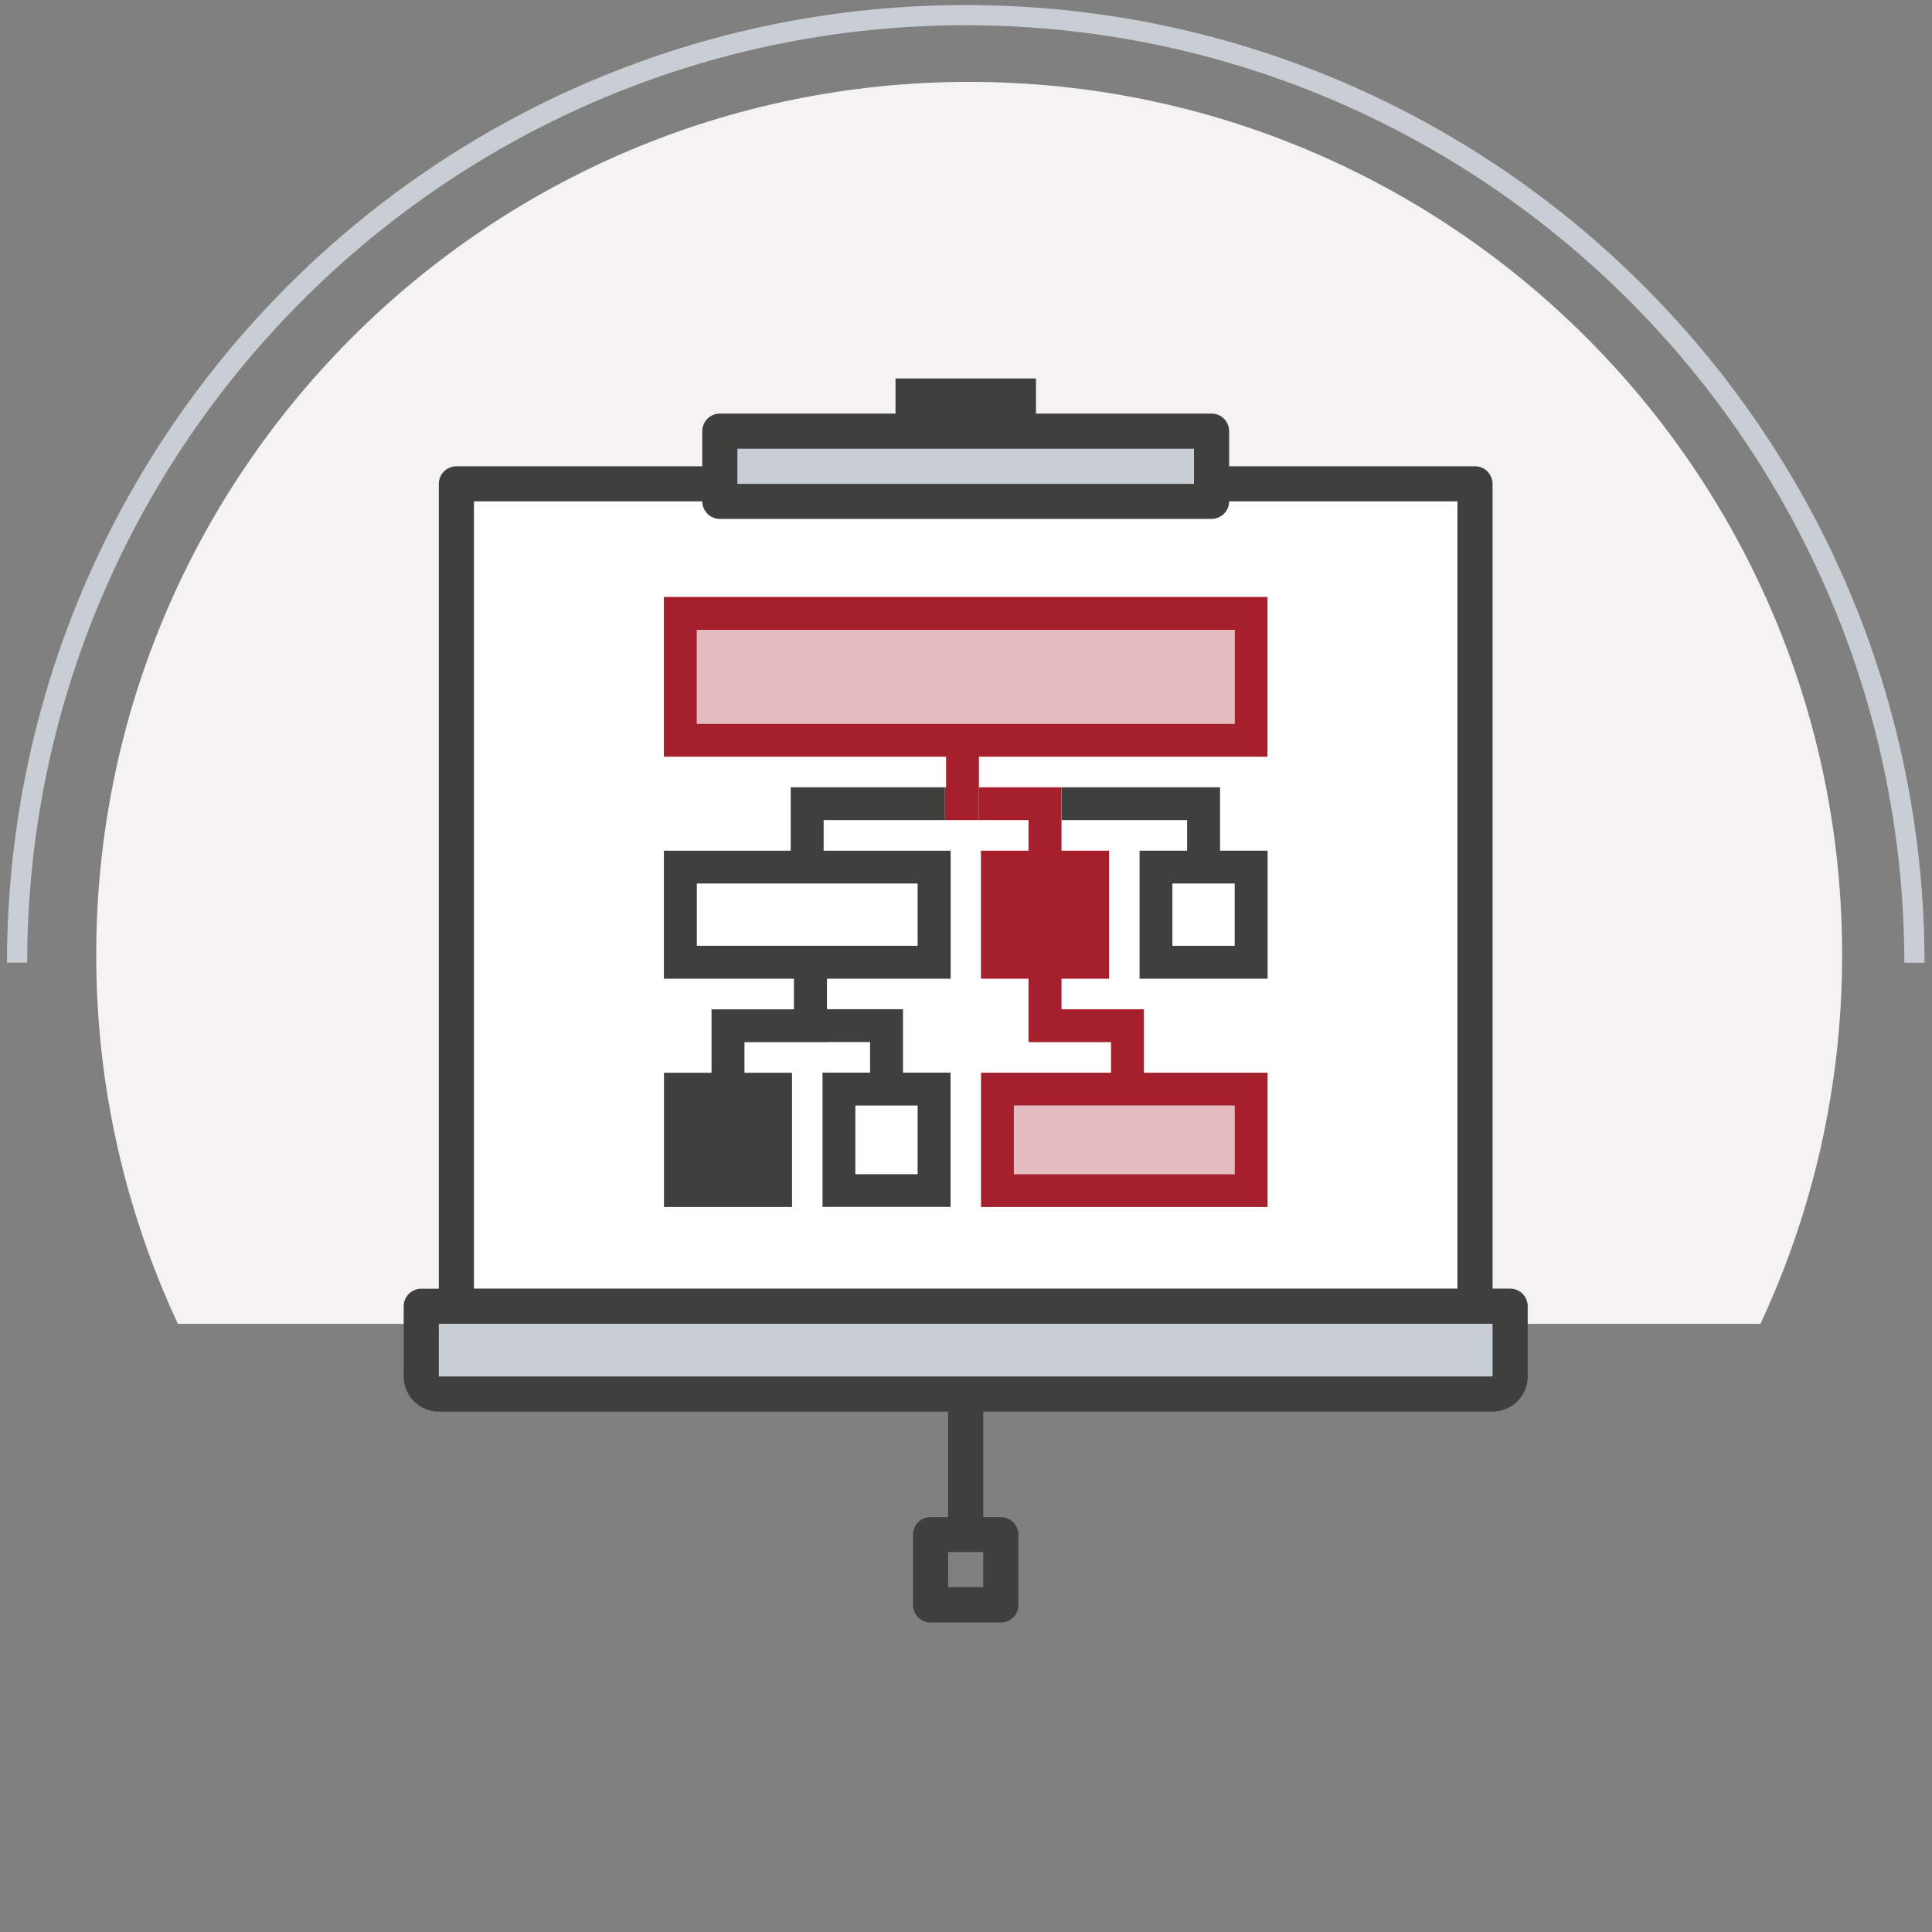 <svg enable-background="new 0 0 191.34 191.34" viewBox="0 0 191.34 191.34" xmlns="http://www.w3.org/2000/svg"><rect x="0" y="0" width="191.34" height="191.34" fill="#808080" stroke="none"/><path d="m174.35 131.1c5.18-11.1 8.09-23.47 8.09-36.53 0-47.75-38.71-86.46-86.46-86.46s-86.45 38.72-86.45 86.47c0 13.06 2.91 25.43 8.09 36.53h156.73z" fill="#f4f3f2"/><path d="m2.69 95.34c.06-51.2 41.73-92.84 92.95-92.84s92.9 41.64 92.96 92.85h2c-.06-52.4-42.55-94.85-94.96-94.85s-94.89 42.45-94.95 94.84z" fill="#c9ced4"/><path d="m45.43 47.92h98.92v79.71h-98.92z" fill="#fff"/><path d="m71.29 43.17h48.35v6.48h-48.35z" fill="#c9ced4"/><path d="m41.96 129.01h107.11v8.41h-107.11z" fill="#c9ced4"/><path d="m147.82 136.32h-104.36v-5.22h104.36zm-50.44 20.87h-3.48v-3.48h3.48zm-50.44-107.54h22.61c0 .46.19.9.51 1.23s.76.51 1.23.51h48.7c.46 0 .91-.19 1.23-.51.33-.33.51-.76.51-1.23h22.61v77.97h-97.4zm26.09-5.21h45.22v3.48h-45.22zm76.53 83.18h-1.74v-79.7c0-.46-.19-.9-.51-1.23s-.76-.51-1.23-.51h-24.35v-3.48c0-.46-.19-.91-.51-1.23-.32-.33-.76-.51-1.23-.51h-17.39v-3.48h-13.91v3.48h-17.4c-.96 0-1.74.78-1.74 1.74v3.48h-24.35c-.96 0-1.74.78-1.74 1.74v79.71h-1.74c-.96 0-1.74.78-1.74 1.74v6.96c0 .92.37 1.81 1.02 2.46s1.54 1.02 2.46 1.02h50.44v10.44h-1.74c-.96 0-1.74.78-1.74 1.74v6.96c0 .46.19.91.51 1.23.33.33.77.51 1.23.51h6.96c.46 0 .9-.19 1.23-.51s.51-.76.51-1.23v-6.96c0-.46-.19-.91-.51-1.23-.33-.32-.77-.51-1.23-.51h-1.74v-10.45h50.44c.92 0 1.81-.37 2.46-1.02.66-.65 1.02-1.54 1.02-2.46v-6.96c0-.46-.19-.9-.51-1.23-.32-.32-.76-.51-1.23-.51z" fill="#3f3f3e"/><path d="m86.17 106.23h-4.71v13.3h12.68v-13.3h-4.71v-6.28h-7.54v3.25h4.28zm4.71 3.26v6.8h-6.17v-6.8z" fill="#3f3f3e"/><path d="m69.01 62.38h53.28v9.31h-53.28z" fill="none"/><path d="m65.75 59.12v15.82h27.95v3.03h-.14v3.25h3.39v-3.25-1.62-1.41h28.58v-15.82zm56.53 12.57h-53.27v-9.31h53.28v9.31z" fill="#a61f2c"/><path d="m78.31 77.97v6.28h-12.56v12.68h12.88v3.03h-8.16v6.28h-4.71v13.3h12.68v-13.3h-4.71v-3.03h8.17v-3.25-.88-2.15h12.25v-12.68h-12.58v-3.03h12v-3.25zm12.57 9.53v6.17h-21.87v-6.17z" fill="#3f3f3e"/><path d="m105.12 81.22v-3.25h-8.17v3.25h4.91v3.03h-4.71v12.68h4.71v6.28h8.17v3.03h-12.87v13.3h28.38v-13.3h-12.25v-6.28h-8.16v-3.03h4.71v-12.68h-4.71v-2.18-.85zm17.16 28.27v6.8h-21.87v-6.8z" fill="#a61f2c"/><path d="m117.57 81.22v3.03h-4.71v12.68h12.68v-12.68h-4.71v-6.28h-15.7v3.25zm4.71 6.28v6.17h-6.17v-6.17z" fill="#3f3f3e"/><g fill="#a61f2c"><path d="m100.41 109.49h21.87v6.8h-21.87z" opacity=".3"/><path d="m69.01 62.38h53.28v9.31h-53.28z" opacity=".3"/></g></svg>